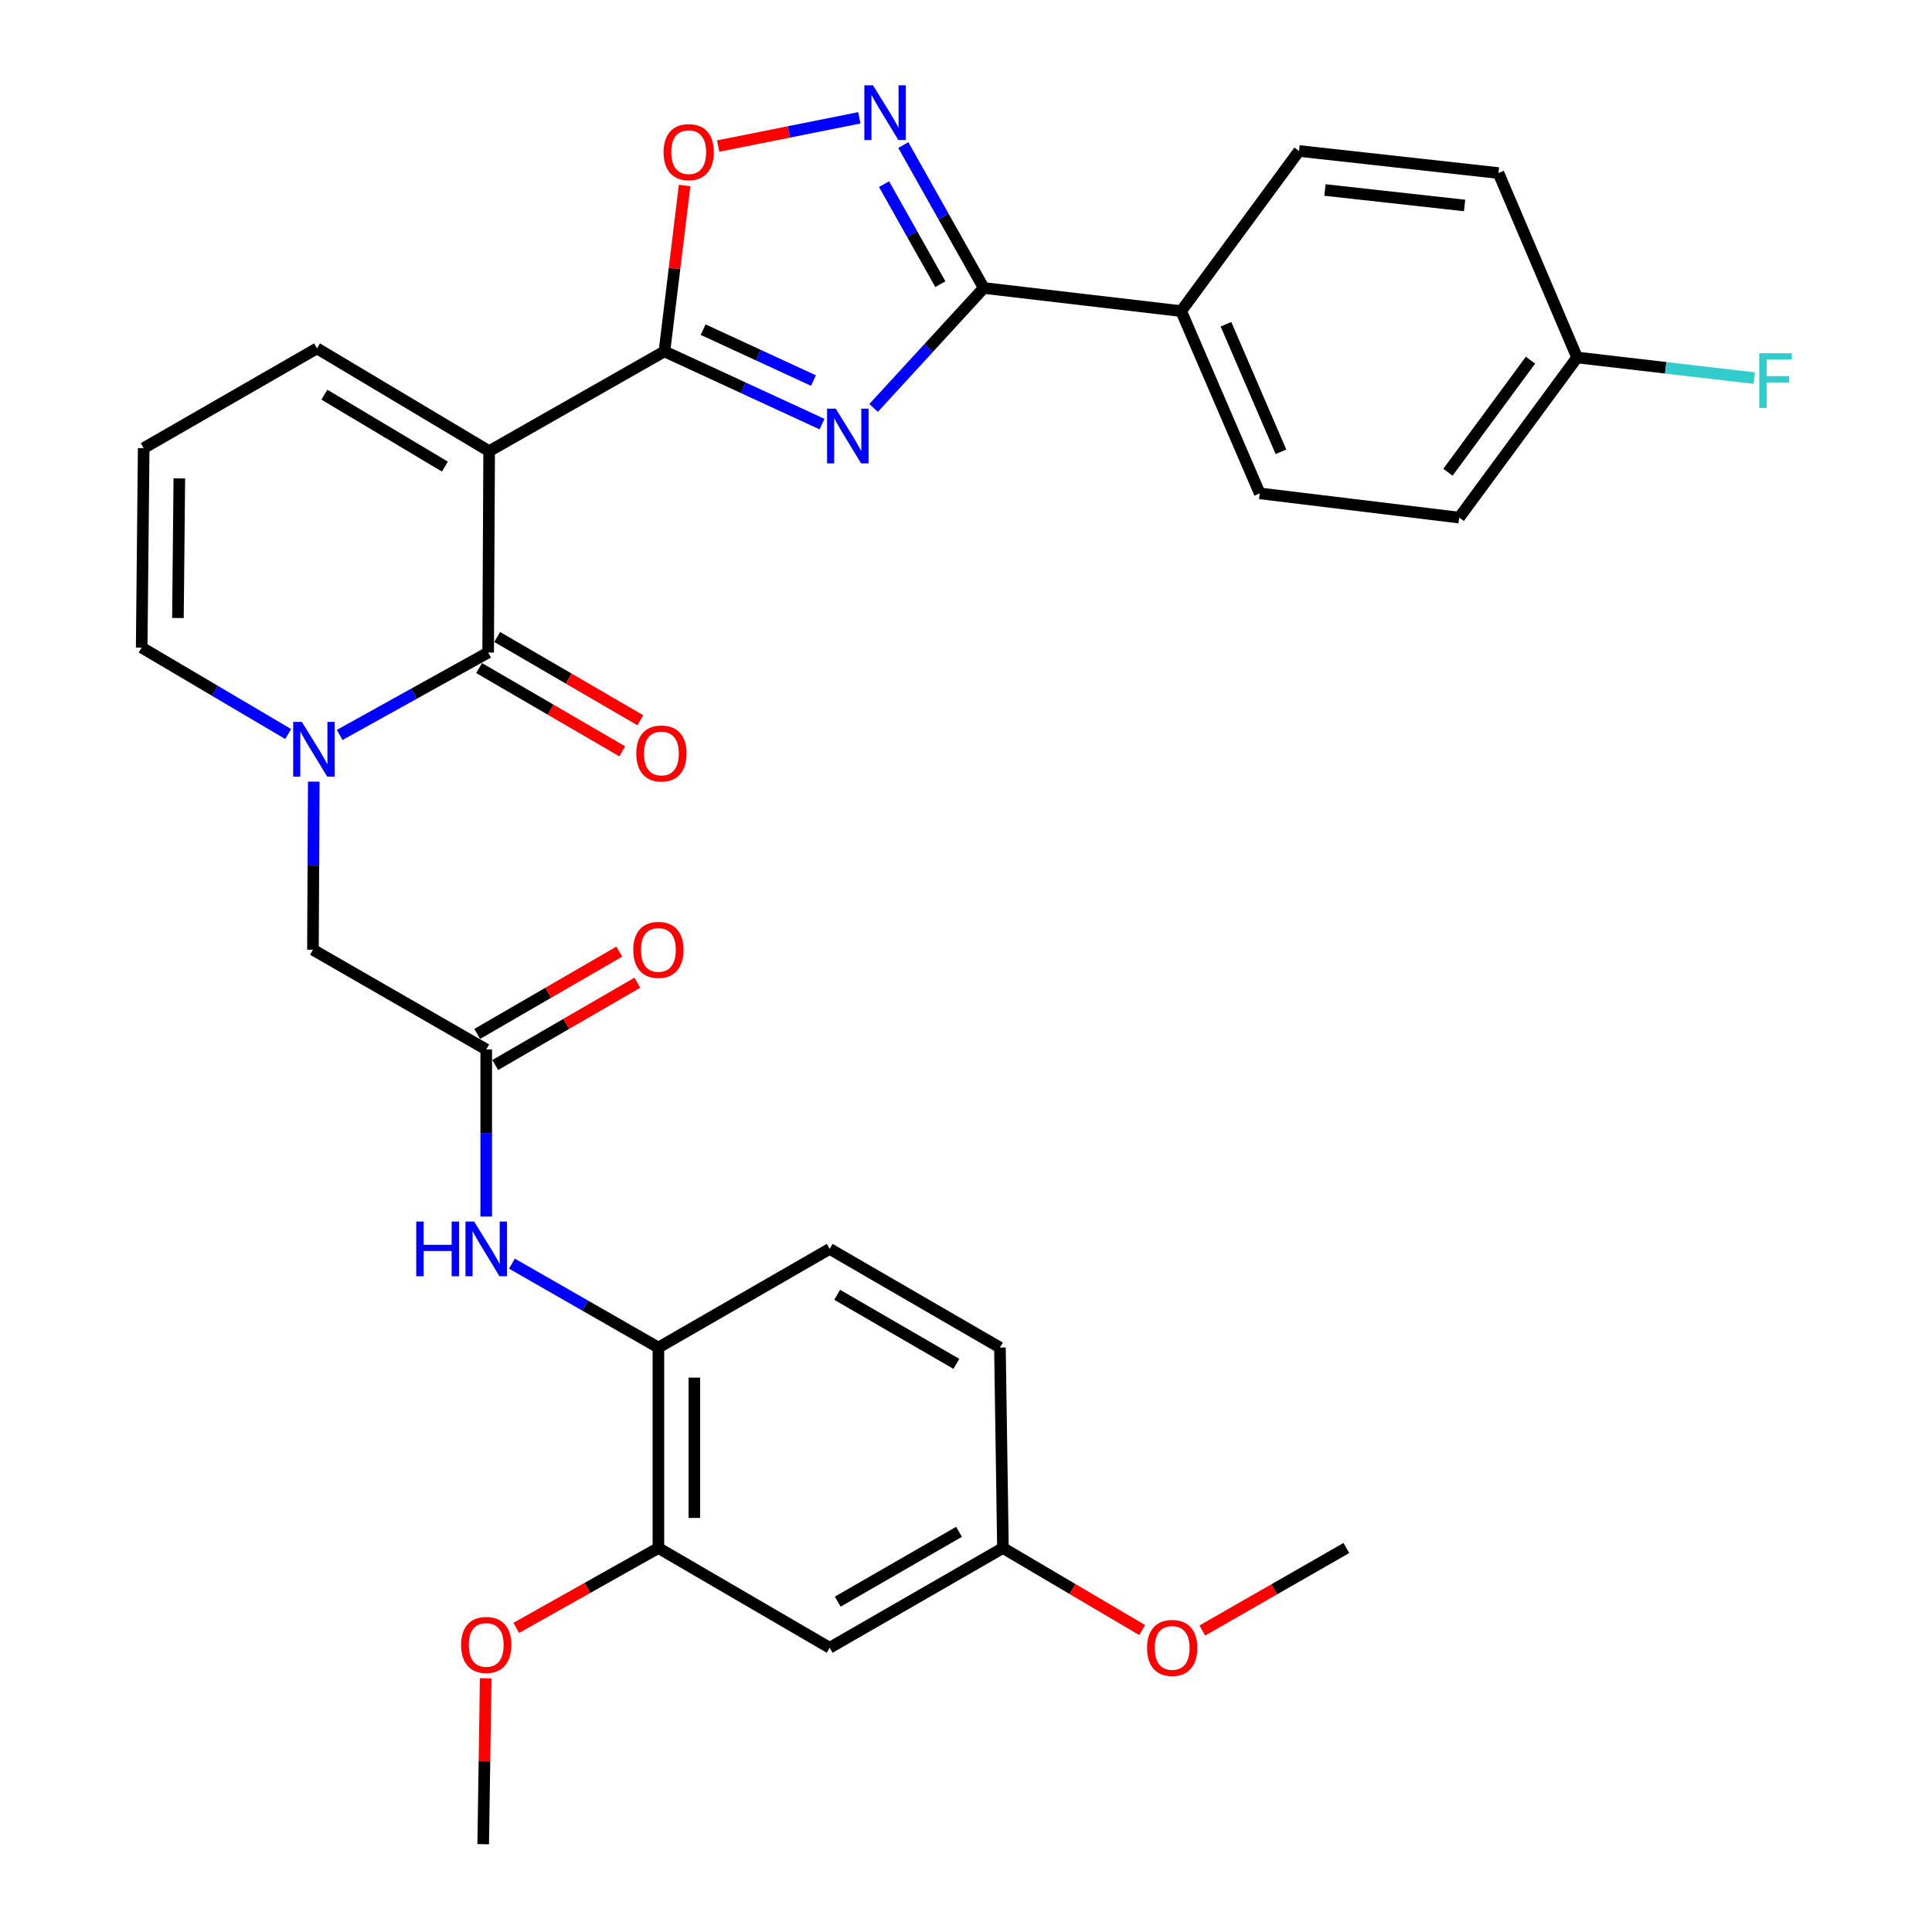 <?xml version='1.0' encoding='iso-8859-1'?>
<svg version='1.1' baseProfile='full'
              xmlns='http://www.w3.org/2000/svg'
                      xmlns:rdkit='http://www.rdkit.org/xml'
                      xmlns:xlink='http://www.w3.org/1999/xlink'
                  xml:space='preserve'
width='1000px' height='1000px' viewBox='0 0 1000 1000'>
<!-- END OF HEADER -->
<rect style='opacity:1.0;fill:#FFFFFF;stroke:none' width='1000' height='1000' x='0' y='0'> </rect>
<path class='bond-1' d='M 253.181,233.517 L 343.909,181.873' style='fill:none;fill-rule:evenodd;stroke:#000000;stroke-width:6px;stroke-linecap:butt;stroke-linejoin:miter;stroke-opacity:1' />
<path class='bond-2' d='M 253.181,233.517 L 252.664,337.745' style='fill:none;fill-rule:evenodd;stroke:#000000;stroke-width:6px;stroke-linecap:butt;stroke-linejoin:miter;stroke-opacity:1' />
<path class='bond-11' d='M 253.181,233.517 L 164.076,180.322' style='fill:none;fill-rule:evenodd;stroke:#000000;stroke-width:6px;stroke-linecap:butt;stroke-linejoin:miter;stroke-opacity:1' />
<path class='bond-11' d='M 230.277,241.514 L 167.904,204.278' style='fill:none;fill-rule:evenodd;stroke:#000000;stroke-width:6px;stroke-linecap:butt;stroke-linejoin:miter;stroke-opacity:1' />
<path class='bond-0' d='M 425.48,219.519 L 384.695,200.696' style='fill:none;fill-rule:evenodd;stroke:#0000FF;stroke-width:6px;stroke-linecap:butt;stroke-linejoin:miter;stroke-opacity:1' />
<path class='bond-0' d='M 384.695,200.696 L 343.909,181.873' style='fill:none;fill-rule:evenodd;stroke:#000000;stroke-width:6px;stroke-linecap:butt;stroke-linejoin:miter;stroke-opacity:1' />
<path class='bond-0' d='M 421.041,196.977 L 392.491,183.801' style='fill:none;fill-rule:evenodd;stroke:#0000FF;stroke-width:6px;stroke-linecap:butt;stroke-linejoin:miter;stroke-opacity:1' />
<path class='bond-0' d='M 392.491,183.801 L 363.941,170.625' style='fill:none;fill-rule:evenodd;stroke:#000000;stroke-width:6px;stroke-linecap:butt;stroke-linejoin:miter;stroke-opacity:1' />
<path class='bond-4' d='M 452.174,211.153 L 480.681,180.108' style='fill:none;fill-rule:evenodd;stroke:#0000FF;stroke-width:6px;stroke-linecap:butt;stroke-linejoin:miter;stroke-opacity:1' />
<path class='bond-4' d='M 480.681,180.108 L 509.188,149.063' style='fill:none;fill-rule:evenodd;stroke:#000000;stroke-width:6px;stroke-linecap:butt;stroke-linejoin:miter;stroke-opacity:1' />
<path class='bond-6' d='M 343.909,181.873 L 349.137,138.945' style='fill:none;fill-rule:evenodd;stroke:#000000;stroke-width:6px;stroke-linecap:butt;stroke-linejoin:miter;stroke-opacity:1' />
<path class='bond-6' d='M 349.137,138.945 L 354.365,96.017' style='fill:none;fill-rule:evenodd;stroke:#FF0000;stroke-width:6px;stroke-linecap:butt;stroke-linejoin:miter;stroke-opacity:1' />
<path class='bond-3' d='M 252.664,337.745 L 214.238,359.079' style='fill:none;fill-rule:evenodd;stroke:#000000;stroke-width:6px;stroke-linecap:butt;stroke-linejoin:miter;stroke-opacity:1' />
<path class='bond-3' d='M 214.238,359.079 L 175.812,380.413' style='fill:none;fill-rule:evenodd;stroke:#0000FF;stroke-width:6px;stroke-linecap:butt;stroke-linejoin:miter;stroke-opacity:1' />
<path class='bond-16' d='M 247.986,345.787 L 285.031,367.337' style='fill:none;fill-rule:evenodd;stroke:#000000;stroke-width:6px;stroke-linecap:butt;stroke-linejoin:miter;stroke-opacity:1' />
<path class='bond-16' d='M 285.031,367.337 L 322.076,388.886' style='fill:none;fill-rule:evenodd;stroke:#FF0000;stroke-width:6px;stroke-linecap:butt;stroke-linejoin:miter;stroke-opacity:1' />
<path class='bond-16' d='M 257.342,329.703 L 294.387,351.253' style='fill:none;fill-rule:evenodd;stroke:#000000;stroke-width:6px;stroke-linecap:butt;stroke-linejoin:miter;stroke-opacity:1' />
<path class='bond-16' d='M 294.387,351.253 L 331.432,372.803' style='fill:none;fill-rule:evenodd;stroke:#FF0000;stroke-width:6px;stroke-linecap:butt;stroke-linejoin:miter;stroke-opacity:1' />
<path class='bond-10' d='M 162.411,404.562 L 162.194,448.071' style='fill:none;fill-rule:evenodd;stroke:#0000FF;stroke-width:6px;stroke-linecap:butt;stroke-linejoin:miter;stroke-opacity:1' />
<path class='bond-10' d='M 162.194,448.071 L 161.977,491.581' style='fill:none;fill-rule:evenodd;stroke:#000000;stroke-width:6px;stroke-linecap:butt;stroke-linejoin:miter;stroke-opacity:1' />
<path class='bond-32' d='M 149.166,379.94 L 111.251,357.561' style='fill:none;fill-rule:evenodd;stroke:#0000FF;stroke-width:6px;stroke-linecap:butt;stroke-linejoin:miter;stroke-opacity:1' />
<path class='bond-32' d='M 111.251,357.561 L 73.337,335.181' style='fill:none;fill-rule:evenodd;stroke:#000000;stroke-width:6px;stroke-linecap:butt;stroke-linejoin:miter;stroke-opacity:1' />
<path class='bond-14' d='M 509.188,149.063 L 611.369,161.033' style='fill:none;fill-rule:evenodd;stroke:#000000;stroke-width:6px;stroke-linecap:butt;stroke-linejoin:miter;stroke-opacity:1' />
<path class='bond-33' d='M 509.188,149.063 L 488.372,112.075' style='fill:none;fill-rule:evenodd;stroke:#000000;stroke-width:6px;stroke-linecap:butt;stroke-linejoin:miter;stroke-opacity:1' />
<path class='bond-33' d='M 488.372,112.075 L 467.557,75.088' style='fill:none;fill-rule:evenodd;stroke:#0000FF;stroke-width:6px;stroke-linecap:butt;stroke-linejoin:miter;stroke-opacity:1' />
<path class='bond-33' d='M 486.728,147.092 L 472.157,121.201' style='fill:none;fill-rule:evenodd;stroke:#000000;stroke-width:6px;stroke-linecap:butt;stroke-linejoin:miter;stroke-opacity:1' />
<path class='bond-33' d='M 472.157,121.201 L 457.586,95.309' style='fill:none;fill-rule:evenodd;stroke:#0000FF;stroke-width:6px;stroke-linecap:butt;stroke-linejoin:miter;stroke-opacity:1' />
<path class='bond-5' d='M 444.791,60.992 L 408.261,68.299' style='fill:none;fill-rule:evenodd;stroke:#0000FF;stroke-width:6px;stroke-linecap:butt;stroke-linejoin:miter;stroke-opacity:1' />
<path class='bond-5' d='M 408.261,68.299 L 371.73,75.607' style='fill:none;fill-rule:evenodd;stroke:#FF0000;stroke-width:6px;stroke-linecap:butt;stroke-linejoin:miter;stroke-opacity:1' />
<path class='bond-7' d='M 251.672,543.204 L 161.977,491.581' style='fill:none;fill-rule:evenodd;stroke:#000000;stroke-width:6px;stroke-linecap:butt;stroke-linejoin:miter;stroke-opacity:1' />
<path class='bond-8' d='M 251.672,543.204 L 251.672,586.446' style='fill:none;fill-rule:evenodd;stroke:#000000;stroke-width:6px;stroke-linecap:butt;stroke-linejoin:miter;stroke-opacity:1' />
<path class='bond-8' d='M 251.672,586.446 L 251.672,629.689' style='fill:none;fill-rule:evenodd;stroke:#0000FF;stroke-width:6px;stroke-linecap:butt;stroke-linejoin:miter;stroke-opacity:1' />
<path class='bond-18' d='M 256.335,551.254 L 293.105,529.954' style='fill:none;fill-rule:evenodd;stroke:#000000;stroke-width:6px;stroke-linecap:butt;stroke-linejoin:miter;stroke-opacity:1' />
<path class='bond-18' d='M 293.105,529.954 L 329.876,508.653' style='fill:none;fill-rule:evenodd;stroke:#FF0000;stroke-width:6px;stroke-linecap:butt;stroke-linejoin:miter;stroke-opacity:1' />
<path class='bond-18' d='M 247.008,535.154 L 283.779,513.853' style='fill:none;fill-rule:evenodd;stroke:#000000;stroke-width:6px;stroke-linecap:butt;stroke-linejoin:miter;stroke-opacity:1' />
<path class='bond-18' d='M 283.779,513.853 L 320.549,492.553' style='fill:none;fill-rule:evenodd;stroke:#FF0000;stroke-width:6px;stroke-linecap:butt;stroke-linejoin:miter;stroke-opacity:1' />
<path class='bond-9' d='M 264.979,654.055 L 302.883,675.775' style='fill:none;fill-rule:evenodd;stroke:#0000FF;stroke-width:6px;stroke-linecap:butt;stroke-linejoin:miter;stroke-opacity:1' />
<path class='bond-9' d='M 302.883,675.775 L 340.787,697.494' style='fill:none;fill-rule:evenodd;stroke:#000000;stroke-width:6px;stroke-linecap:butt;stroke-linejoin:miter;stroke-opacity:1' />
<path class='bond-12' d='M 340.787,697.494 L 340.787,801.247' style='fill:none;fill-rule:evenodd;stroke:#000000;stroke-width:6px;stroke-linecap:butt;stroke-linejoin:miter;stroke-opacity:1' />
<path class='bond-12' d='M 359.394,713.057 L 359.394,785.684' style='fill:none;fill-rule:evenodd;stroke:#000000;stroke-width:6px;stroke-linecap:butt;stroke-linejoin:miter;stroke-opacity:1' />
<path class='bond-19' d='M 340.787,697.494 L 429.438,646.43' style='fill:none;fill-rule:evenodd;stroke:#000000;stroke-width:6px;stroke-linecap:butt;stroke-linejoin:miter;stroke-opacity:1' />
<path class='bond-17' d='M 164.076,180.322 L 74.371,231.956' style='fill:none;fill-rule:evenodd;stroke:#000000;stroke-width:6px;stroke-linecap:butt;stroke-linejoin:miter;stroke-opacity:1' />
<path class='bond-15' d='M 340.787,801.247 L 429.438,852.881' style='fill:none;fill-rule:evenodd;stroke:#000000;stroke-width:6px;stroke-linecap:butt;stroke-linejoin:miter;stroke-opacity:1' />
<path class='bond-25' d='M 340.787,801.247 L 304.007,821.918' style='fill:none;fill-rule:evenodd;stroke:#000000;stroke-width:6px;stroke-linecap:butt;stroke-linejoin:miter;stroke-opacity:1' />
<path class='bond-25' d='M 304.007,821.918 L 267.227,842.588' style='fill:none;fill-rule:evenodd;stroke:#FF0000;stroke-width:6px;stroke-linecap:butt;stroke-linejoin:miter;stroke-opacity:1' />
<path class='bond-13' d='M 73.337,335.181 L 74.371,231.956' style='fill:none;fill-rule:evenodd;stroke:#000000;stroke-width:6px;stroke-linecap:butt;stroke-linejoin:miter;stroke-opacity:1' />
<path class='bond-13' d='M 92.098,319.884 L 92.822,247.626' style='fill:none;fill-rule:evenodd;stroke:#000000;stroke-width:6px;stroke-linecap:butt;stroke-linejoin:miter;stroke-opacity:1' />
<path class='bond-20' d='M 611.369,161.033 L 652.035,255.369' style='fill:none;fill-rule:evenodd;stroke:#000000;stroke-width:6px;stroke-linecap:butt;stroke-linejoin:miter;stroke-opacity:1' />
<path class='bond-20' d='M 634.556,167.818 L 663.022,233.853' style='fill:none;fill-rule:evenodd;stroke:#000000;stroke-width:6px;stroke-linecap:butt;stroke-linejoin:miter;stroke-opacity:1' />
<path class='bond-21' d='M 611.369,161.033 L 672.368,78.141' style='fill:none;fill-rule:evenodd;stroke:#000000;stroke-width:6px;stroke-linecap:butt;stroke-linejoin:miter;stroke-opacity:1' />
<path class='bond-35' d='M 429.438,852.881 L 519.122,801.247' style='fill:none;fill-rule:evenodd;stroke:#000000;stroke-width:6px;stroke-linecap:butt;stroke-linejoin:miter;stroke-opacity:1' />
<path class='bond-35' d='M 433.607,829.011 L 496.385,792.867' style='fill:none;fill-rule:evenodd;stroke:#000000;stroke-width:6px;stroke-linecap:butt;stroke-linejoin:miter;stroke-opacity:1' />
<path class='bond-24' d='M 429.438,646.43 L 517.561,697.494' style='fill:none;fill-rule:evenodd;stroke:#000000;stroke-width:6px;stroke-linecap:butt;stroke-linejoin:miter;stroke-opacity:1' />
<path class='bond-24' d='M 433.327,670.188 L 495.013,705.934' style='fill:none;fill-rule:evenodd;stroke:#000000;stroke-width:6px;stroke-linecap:butt;stroke-linejoin:miter;stroke-opacity:1' />
<path class='bond-26' d='M 652.035,255.369 L 755.271,267.908' style='fill:none;fill-rule:evenodd;stroke:#000000;stroke-width:6px;stroke-linecap:butt;stroke-linejoin:miter;stroke-opacity:1' />
<path class='bond-27' d='M 672.368,78.141 L 775.604,89.574' style='fill:none;fill-rule:evenodd;stroke:#000000;stroke-width:6px;stroke-linecap:butt;stroke-linejoin:miter;stroke-opacity:1' />
<path class='bond-27' d='M 685.806,98.349 L 758.071,106.352' style='fill:none;fill-rule:evenodd;stroke:#000000;stroke-width:6px;stroke-linecap:butt;stroke-linejoin:miter;stroke-opacity:1' />
<path class='bond-22' d='M 519.122,801.247 L 517.561,697.494' style='fill:none;fill-rule:evenodd;stroke:#000000;stroke-width:6px;stroke-linecap:butt;stroke-linejoin:miter;stroke-opacity:1' />
<path class='bond-29' d='M 519.122,801.247 L 555.149,822.483' style='fill:none;fill-rule:evenodd;stroke:#000000;stroke-width:6px;stroke-linecap:butt;stroke-linejoin:miter;stroke-opacity:1' />
<path class='bond-29' d='M 555.149,822.483 L 591.176,843.719' style='fill:none;fill-rule:evenodd;stroke:#FF0000;stroke-width:6px;stroke-linecap:butt;stroke-linejoin:miter;stroke-opacity:1' />
<path class='bond-23' d='M 816.311,185.026 L 775.604,89.574' style='fill:none;fill-rule:evenodd;stroke:#000000;stroke-width:6px;stroke-linecap:butt;stroke-linejoin:miter;stroke-opacity:1' />
<path class='bond-28' d='M 816.311,185.026 L 862.158,190.37' style='fill:none;fill-rule:evenodd;stroke:#000000;stroke-width:6px;stroke-linecap:butt;stroke-linejoin:miter;stroke-opacity:1' />
<path class='bond-28' d='M 862.158,190.37 L 908.005,195.713' style='fill:none;fill-rule:evenodd;stroke:#33CCCC;stroke-width:6px;stroke-linecap:butt;stroke-linejoin:miter;stroke-opacity:1' />
<path class='bond-34' d='M 816.311,185.026 L 755.271,267.908' style='fill:none;fill-rule:evenodd;stroke:#000000;stroke-width:6px;stroke-linecap:butt;stroke-linejoin:miter;stroke-opacity:1' />
<path class='bond-34' d='M 792.173,186.424 L 749.445,244.442' style='fill:none;fill-rule:evenodd;stroke:#000000;stroke-width:6px;stroke-linecap:butt;stroke-linejoin:miter;stroke-opacity:1' />
<path class='bond-30' d='M 251.408,868.671 L 250.754,911.608' style='fill:none;fill-rule:evenodd;stroke:#FF0000;stroke-width:6px;stroke-linecap:butt;stroke-linejoin:miter;stroke-opacity:1' />
<path class='bond-30' d='M 250.754,911.608 L 250.1,954.545' style='fill:none;fill-rule:evenodd;stroke:#000000;stroke-width:6px;stroke-linecap:butt;stroke-linejoin:miter;stroke-opacity:1' />
<path class='bond-31' d='M 622.315,843.948 L 659.596,822.598' style='fill:none;fill-rule:evenodd;stroke:#FF0000;stroke-width:6px;stroke-linecap:butt;stroke-linejoin:miter;stroke-opacity:1' />
<path class='bond-31' d='M 659.596,822.598 L 696.877,801.247' style='fill:none;fill-rule:evenodd;stroke:#000000;stroke-width:6px;stroke-linecap:butt;stroke-linejoin:miter;stroke-opacity:1' />
<path  class='atom-1' d='M 432.574 211.521
L 441.854 226.521
Q 442.774 228.001, 444.254 230.681
Q 445.734 233.361, 445.814 233.521
L 445.814 211.521
L 449.574 211.521
L 449.574 239.841
L 445.694 239.841
L 435.734 223.441
Q 434.574 221.521, 433.334 219.321
Q 432.134 217.121, 431.774 216.441
L 431.774 239.841
L 428.094 239.841
L 428.094 211.521
L 432.574 211.521
' fill='#0000FF'/>
<path  class='atom-4' d='M 156.234 373.647
L 165.514 388.647
Q 166.434 390.127, 167.914 392.807
Q 169.394 395.487, 169.474 395.647
L 169.474 373.647
L 173.234 373.647
L 173.234 401.967
L 169.354 401.967
L 159.394 385.567
Q 158.234 383.647, 156.994 381.447
Q 155.794 379.247, 155.434 378.567
L 155.434 401.967
L 151.754 401.967
L 151.754 373.647
L 156.234 373.647
' fill='#0000FF'/>
<path  class='atom-6' d='M 451.863 44.165
L 461.143 59.165
Q 462.063 60.645, 463.543 63.325
Q 465.023 66.005, 465.103 66.165
L 465.103 44.165
L 468.863 44.165
L 468.863 72.485
L 464.983 72.485
L 455.023 56.085
Q 453.863 54.165, 452.623 51.965
Q 451.423 49.765, 451.063 49.085
L 451.063 72.485
L 447.383 72.485
L 447.383 44.165
L 451.863 44.165
' fill='#0000FF'/>
<path  class='atom-7' d='M 343.479 78.738
Q 343.479 71.938, 346.839 68.138
Q 350.199 64.338, 356.479 64.338
Q 362.759 64.338, 366.119 68.138
Q 369.479 71.938, 369.479 78.738
Q 369.479 85.618, 366.079 89.538
Q 362.679 93.418, 356.479 93.418
Q 350.239 93.418, 346.839 89.538
Q 343.479 85.658, 343.479 78.738
M 356.479 90.218
Q 360.799 90.218, 363.119 87.338
Q 365.479 84.418, 365.479 78.738
Q 365.479 73.178, 363.119 70.378
Q 360.799 67.538, 356.479 67.538
Q 352.159 67.538, 349.799 70.338
Q 347.479 73.138, 347.479 78.738
Q 347.479 84.458, 349.799 87.338
Q 352.159 90.218, 356.479 90.218
' fill='#FF0000'/>
<path  class='atom-9' d='M 215.452 632.27
L 219.292 632.27
L 219.292 644.31
L 233.772 644.31
L 233.772 632.27
L 237.612 632.27
L 237.612 660.59
L 233.772 660.59
L 233.772 647.51
L 219.292 647.51
L 219.292 660.59
L 215.452 660.59
L 215.452 632.27
' fill='#0000FF'/>
<path  class='atom-9' d='M 245.412 632.27
L 254.692 647.27
Q 255.612 648.75, 257.092 651.43
Q 258.572 654.11, 258.652 654.27
L 258.652 632.27
L 262.412 632.27
L 262.412 660.59
L 258.532 660.59
L 248.572 644.19
Q 247.412 642.27, 246.172 640.07
Q 244.972 637.87, 244.612 637.19
L 244.612 660.59
L 240.932 660.59
L 240.932 632.27
L 245.412 632.27
' fill='#0000FF'/>
<path  class='atom-17' d='M 329.348 389.996
Q 329.348 383.196, 332.708 379.396
Q 336.068 375.596, 342.348 375.596
Q 348.628 375.596, 351.988 379.396
Q 355.348 383.196, 355.348 389.996
Q 355.348 396.876, 351.948 400.796
Q 348.548 404.676, 342.348 404.676
Q 336.108 404.676, 332.708 400.796
Q 329.348 396.916, 329.348 389.996
M 342.348 401.476
Q 346.668 401.476, 348.988 398.596
Q 351.348 395.676, 351.348 389.996
Q 351.348 384.436, 348.988 381.636
Q 346.668 378.796, 342.348 378.796
Q 338.028 378.796, 335.668 381.596
Q 333.348 384.396, 333.348 389.996
Q 333.348 395.716, 335.668 398.596
Q 338.028 401.476, 342.348 401.476
' fill='#FF0000'/>
<path  class='atom-19' d='M 327.787 491.661
Q 327.787 484.861, 331.147 481.061
Q 334.507 477.261, 340.787 477.261
Q 347.067 477.261, 350.427 481.061
Q 353.787 484.861, 353.787 491.661
Q 353.787 498.541, 350.387 502.461
Q 346.987 506.341, 340.787 506.341
Q 334.547 506.341, 331.147 502.461
Q 327.787 498.581, 327.787 491.661
M 340.787 503.141
Q 345.107 503.141, 347.427 500.261
Q 349.787 497.341, 349.787 491.661
Q 349.787 486.101, 347.427 483.301
Q 345.107 480.461, 340.787 480.461
Q 336.467 480.461, 334.107 483.261
Q 331.787 486.061, 331.787 491.661
Q 331.787 497.381, 334.107 500.261
Q 336.467 503.141, 340.787 503.141
' fill='#FF0000'/>
<path  class='atom-26' d='M 238.672 851.41
Q 238.672 844.61, 242.032 840.81
Q 245.392 837.01, 251.672 837.01
Q 257.952 837.01, 261.312 840.81
Q 264.672 844.61, 264.672 851.41
Q 264.672 858.29, 261.272 862.21
Q 257.872 866.09, 251.672 866.09
Q 245.432 866.09, 242.032 862.21
Q 238.672 858.33, 238.672 851.41
M 251.672 862.89
Q 255.992 862.89, 258.312 860.01
Q 260.672 857.09, 260.672 851.41
Q 260.672 845.85, 258.312 843.05
Q 255.992 840.21, 251.672 840.21
Q 247.352 840.21, 244.992 843.01
Q 242.672 845.81, 242.672 851.41
Q 242.672 857.13, 244.992 860.01
Q 247.352 862.89, 251.672 862.89
' fill='#FF0000'/>
<path  class='atom-29' d='M 910.59 182.836
L 927.43 182.836
L 927.43 186.076
L 914.39 186.076
L 914.39 194.676
L 925.99 194.676
L 925.99 197.956
L 914.39 197.956
L 914.39 211.156
L 910.59 211.156
L 910.59 182.836
' fill='#33CCCC'/>
<path  class='atom-30' d='M 593.718 852.961
Q 593.718 846.161, 597.078 842.361
Q 600.438 838.561, 606.718 838.561
Q 612.998 838.561, 616.358 842.361
Q 619.718 846.161, 619.718 852.961
Q 619.718 859.841, 616.318 863.761
Q 612.918 867.641, 606.718 867.641
Q 600.478 867.641, 597.078 863.761
Q 593.718 859.881, 593.718 852.961
M 606.718 864.441
Q 611.038 864.441, 613.358 861.561
Q 615.718 858.641, 615.718 852.961
Q 615.718 847.401, 613.358 844.601
Q 611.038 841.761, 606.718 841.761
Q 602.398 841.761, 600.038 844.561
Q 597.718 847.361, 597.718 852.961
Q 597.718 858.681, 600.038 861.561
Q 602.398 864.441, 606.718 864.441
' fill='#FF0000'/>
</svg>
